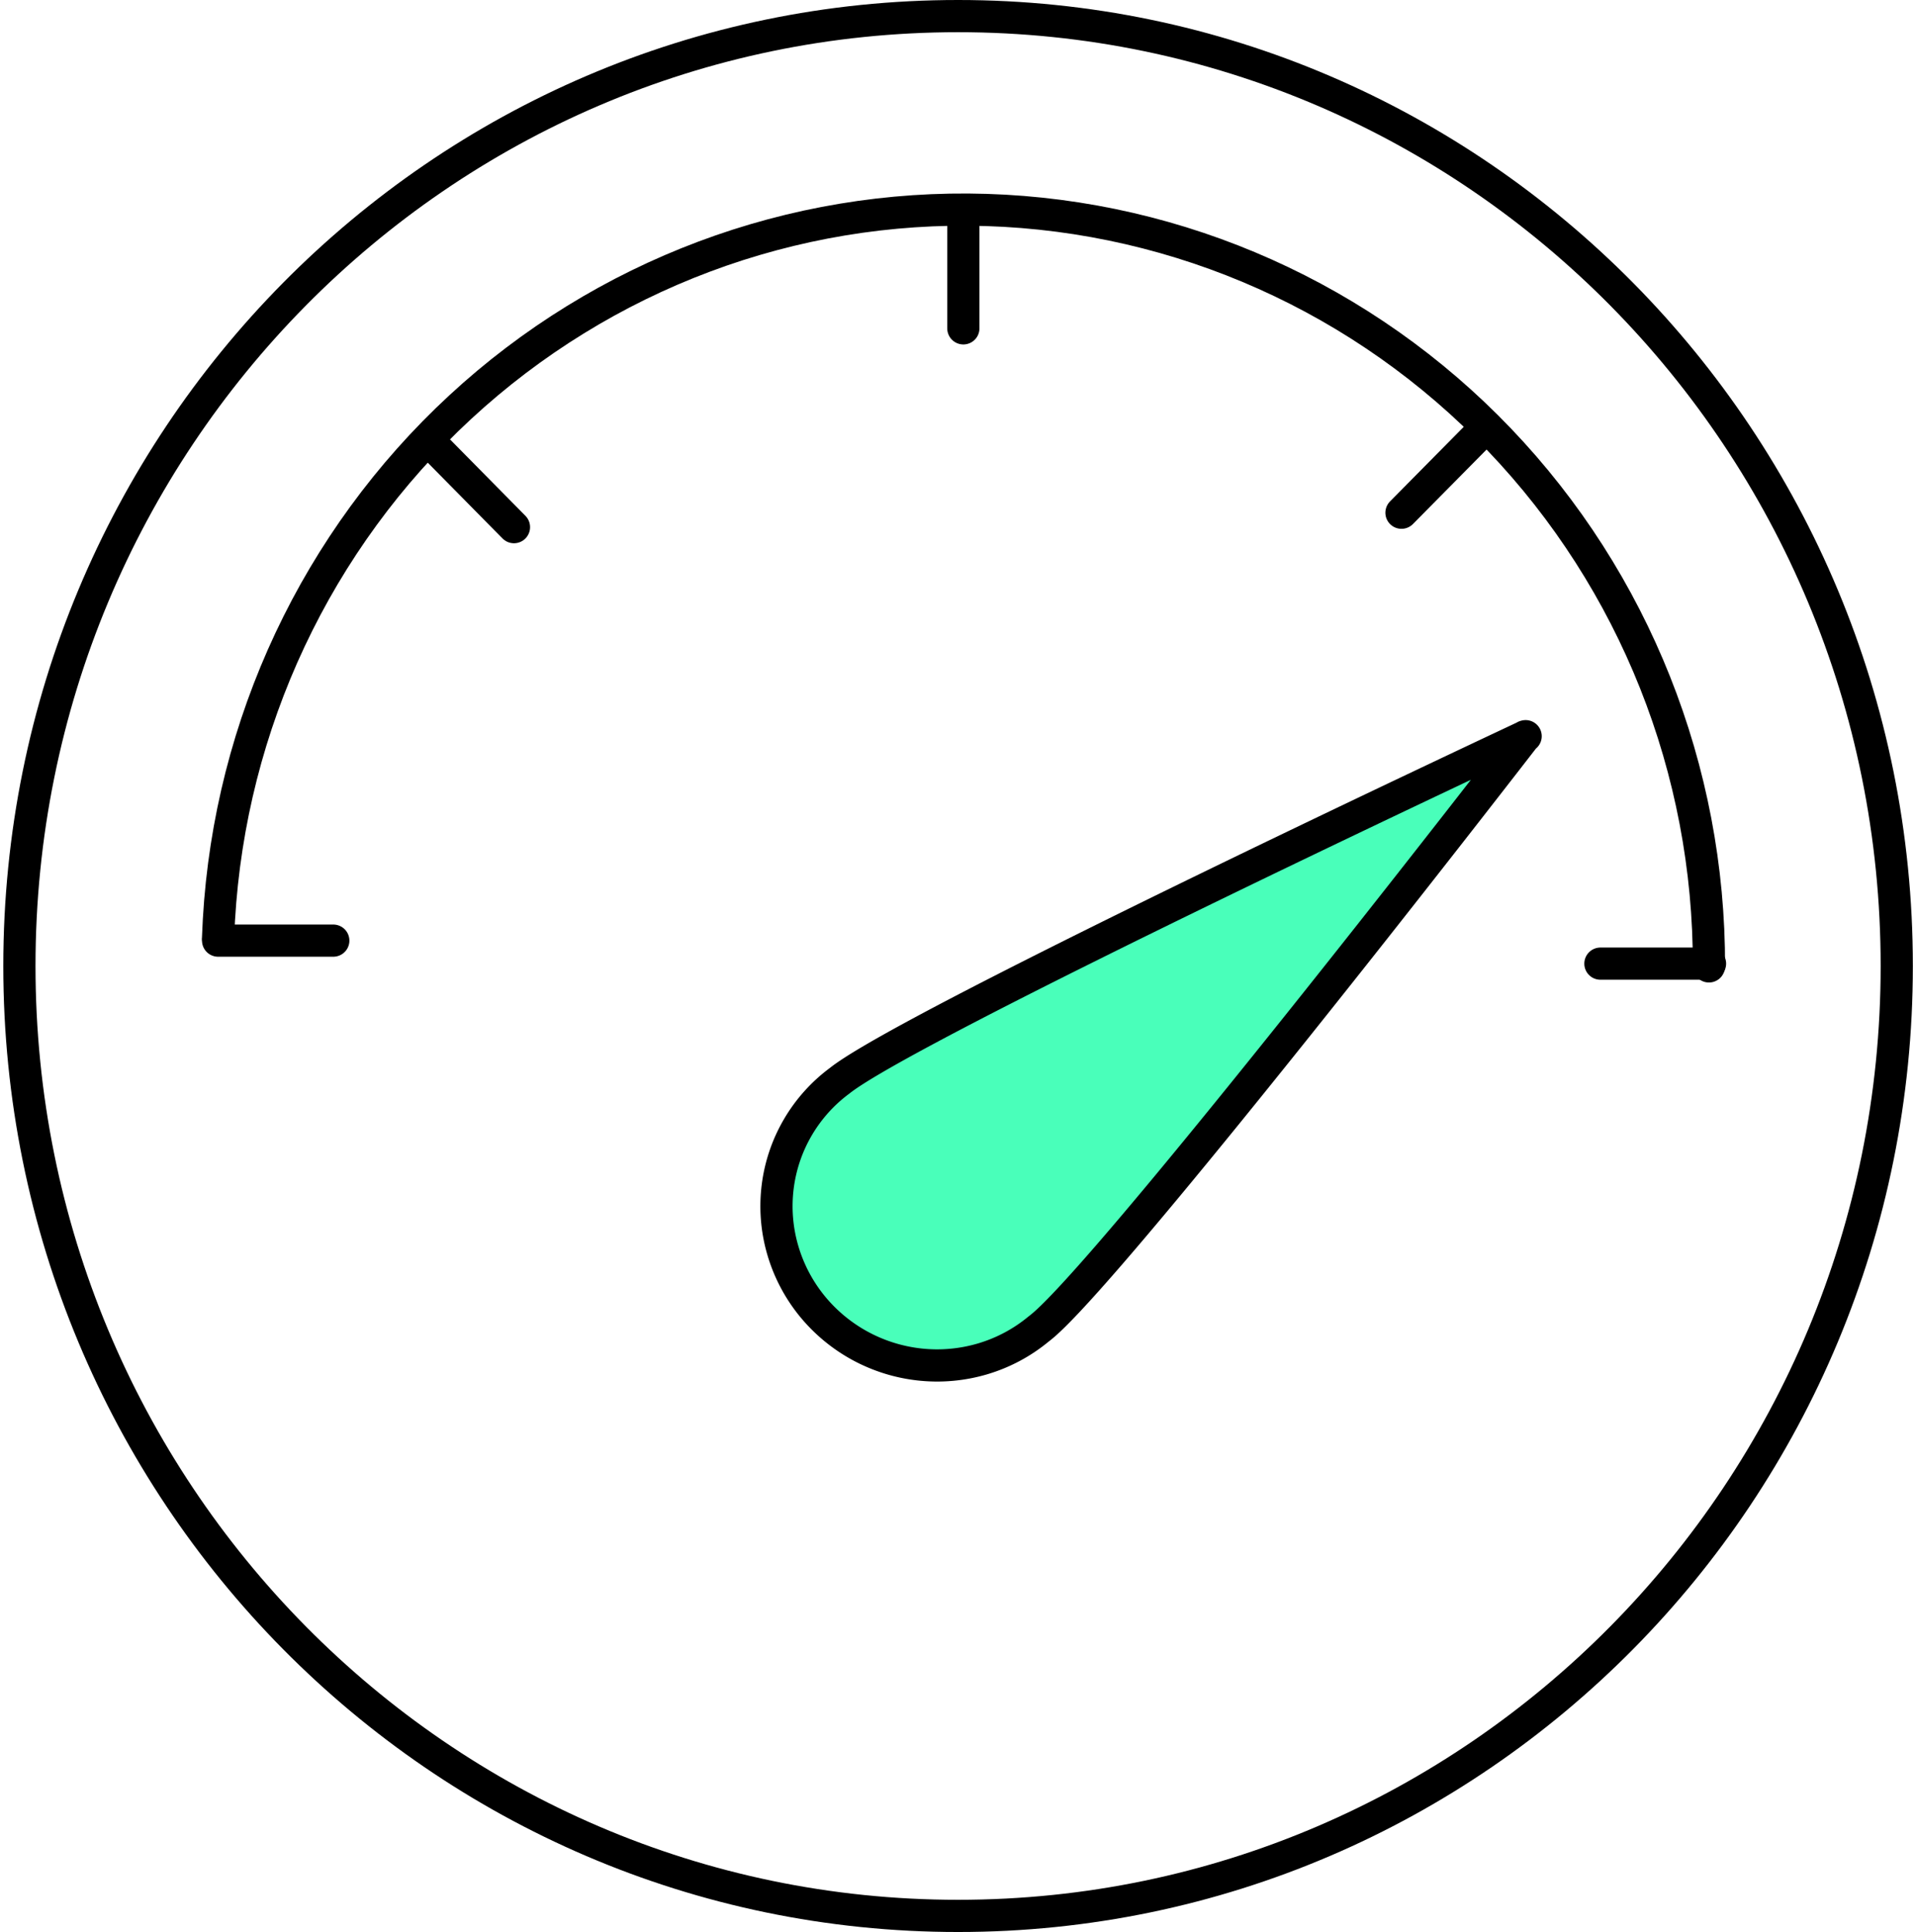 <svg xmlns="http://www.w3.org/2000/svg" width="119" height="120" viewBox="0 0 119 120" fill="none">
  <path stroke="#000" stroke-width="2" d="M1.205 60c0-32.596 26.113-59 58.3-59s58.3 26.404 58.3 59c0 32.596-26.113 59-58.3 59s-58.3-26.404-58.3-59Z"/>
  <path stroke="#000" stroke-linecap="round" stroke-miterlimit="10" stroke-width="2" d="m13.543 58.263.053-1.127c.706-12.182 6.08-23.605 14.981-31.84 8.901-8.234 20.625-12.631 32.68-12.255 12.055.377 23.49 5.497 31.871 14.27 8.382 8.775 13.05 20.511 13.012 32.714"/><path stroke="#000" stroke-linecap="round" stroke-linejoin="round" stroke-width="2" d="M59.832 20.395v-7.237M20.7 58.424h-7.154M31.922 32.742l-5.057-5.126M87.044 31.846l5.058-5.117"/><path fill="#49FFBA" stroke="#000" stroke-linecap="round" stroke-linejoin="round" stroke-width="2" d="M94.754 45.726c-18.195 8.555-39.44 18.872-42.598 21.396a9.686 9.686 0 0 0-3.852 6.569 9.749 9.749 0 0 0 .29 3.88 9.876 9.876 0 0 0 1.787 3.478 10.025 10.025 0 0 0 6.752 3.704 9.954 9.954 0 0 0 3.903-.354 9.824 9.824 0 0 0 3.446-1.832l.168-.133c3.16-2.524 17.827-20.9 30.068-36.699l.036-.009Z"/><path stroke="#000" stroke-linecap="round" stroke-linejoin="round" stroke-width="2" d="M106.207 59.853h-6.808"/>
</svg>